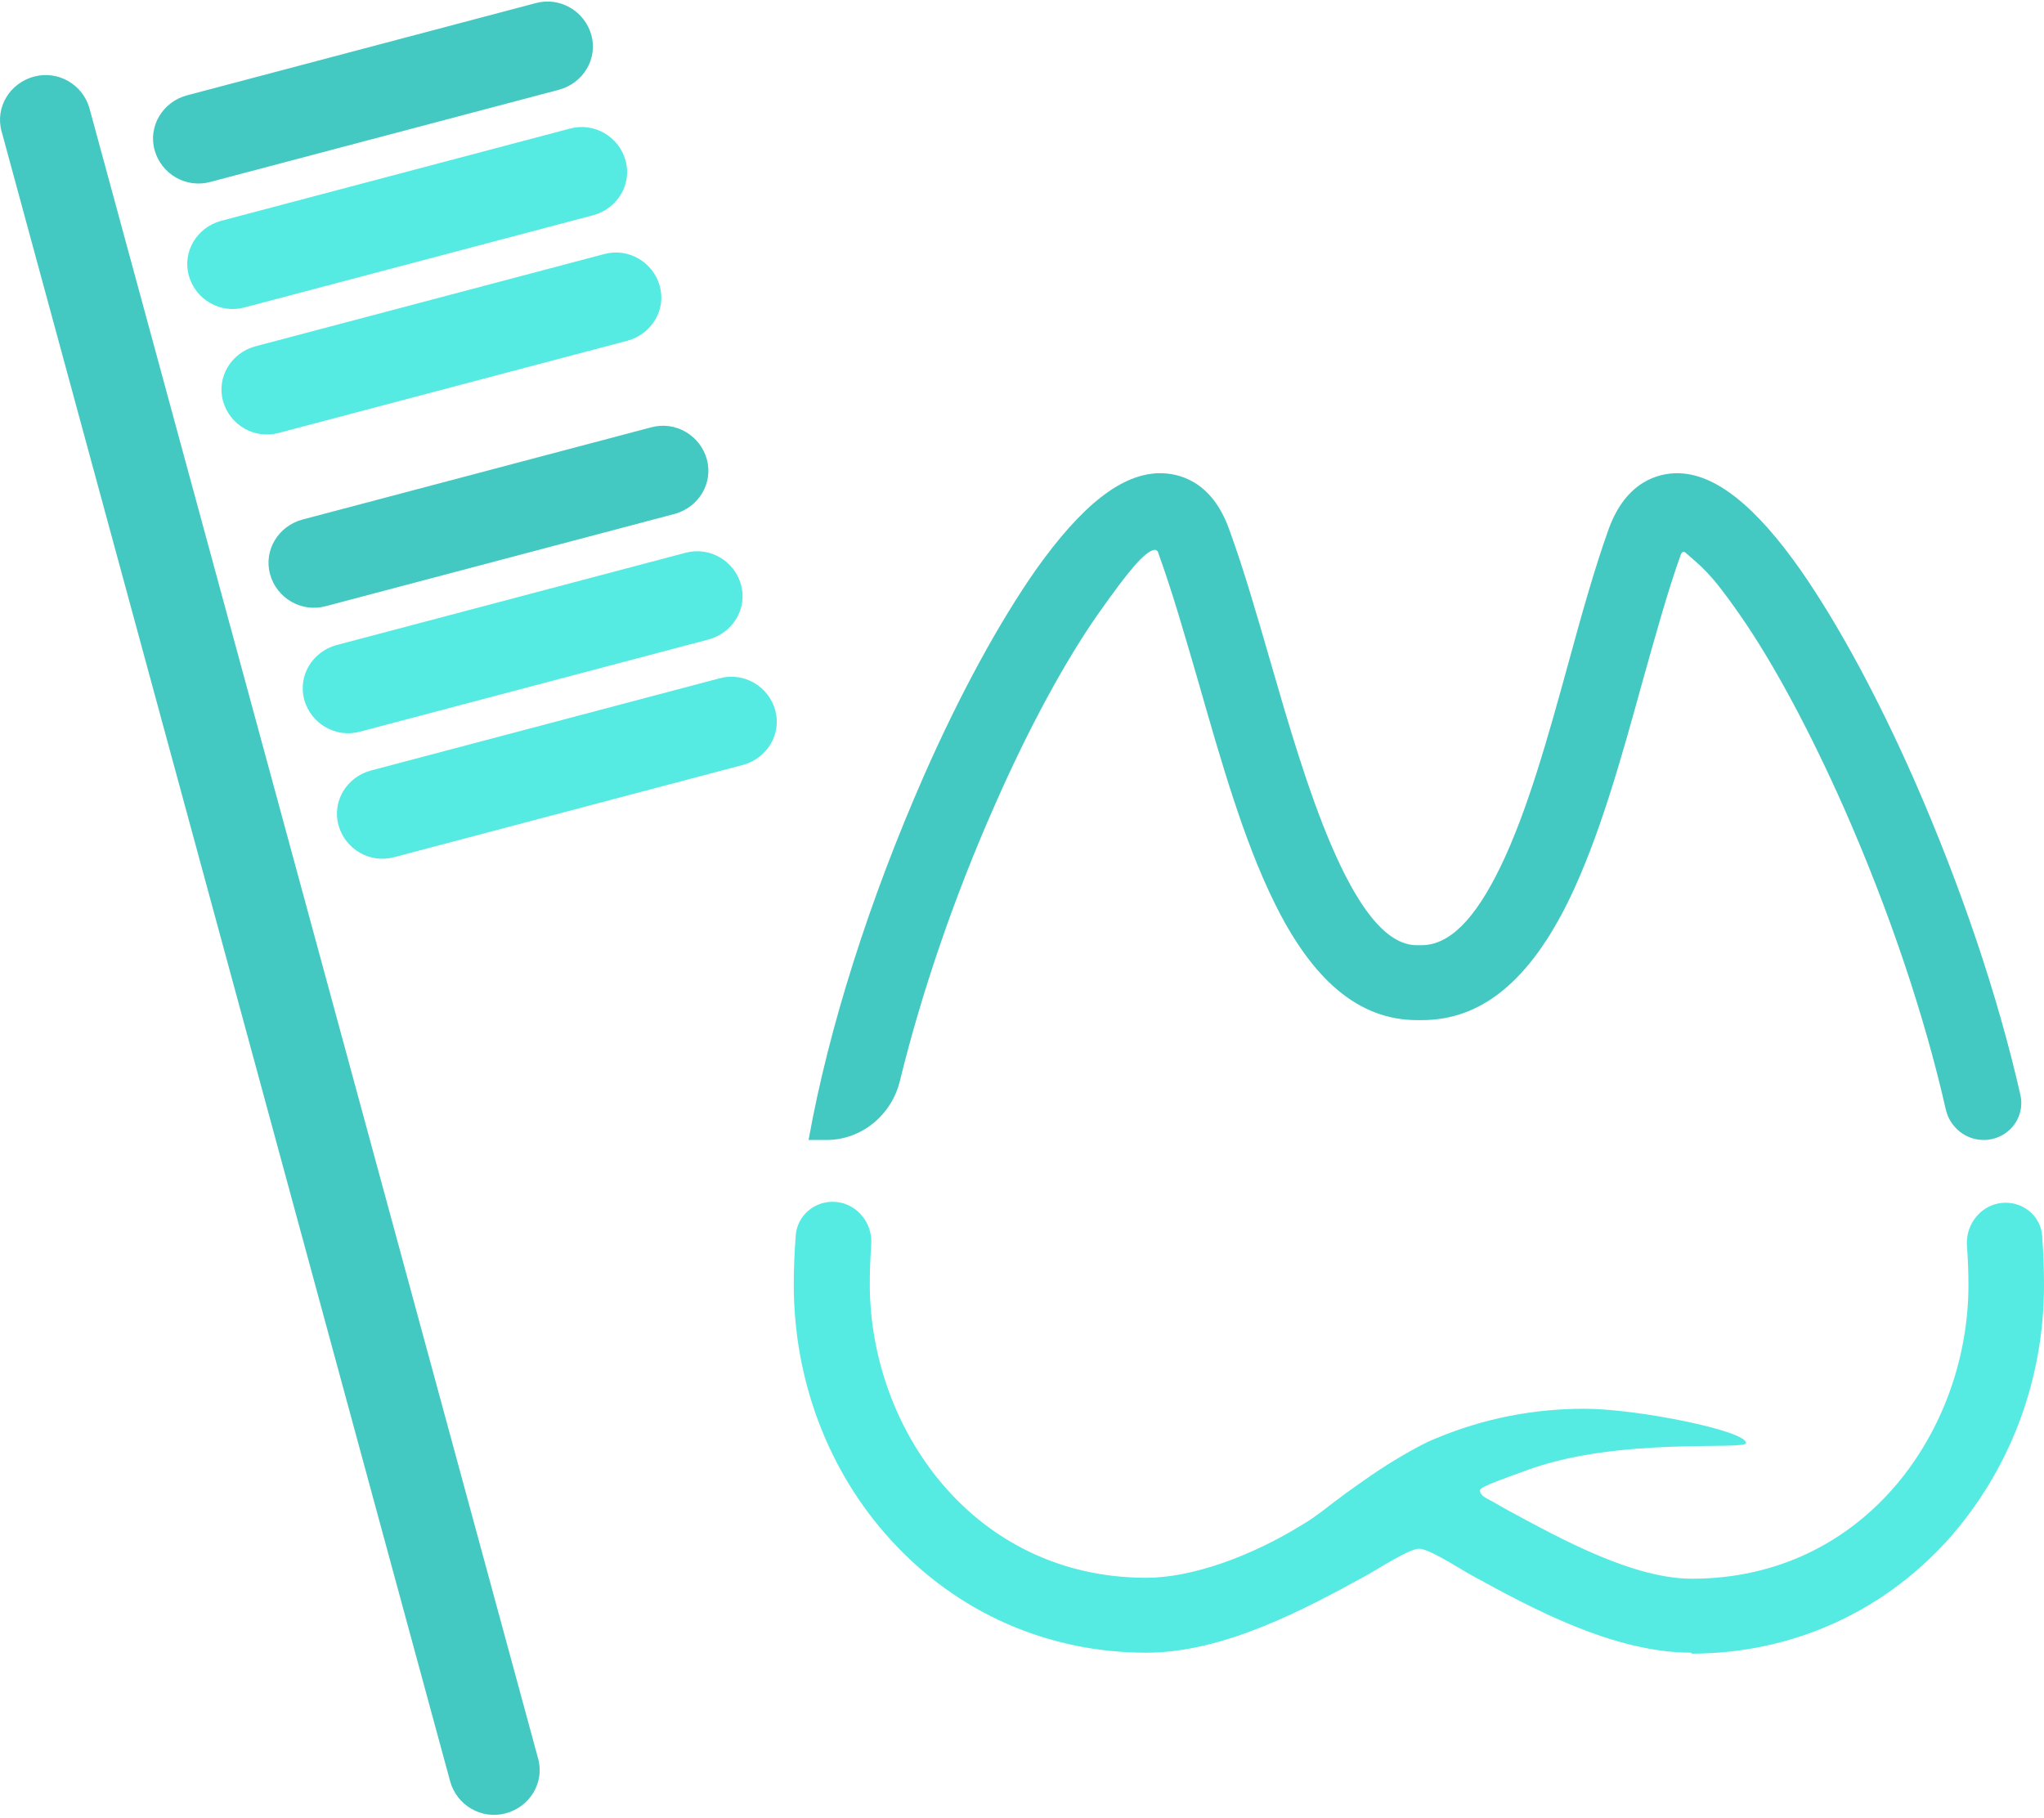 <svg width="489" height="435" viewBox="0 0 489 435" fill="none" xmlns="http://www.w3.org/2000/svg">
<g opacity="0.75">
<path d="M193.622 272.789C193.538 272.83 193.442 272.76 193.459 272.667C198.247 246.054 207.893 215.553 221.044 185.61C229.684 166.003 239.006 148.972 247.76 136.424C258.787 120.85 268.45 113.232 277.545 113.232C281.865 113.232 289.823 114.912 294.029 126.564C297.554 136.2 300.737 147.292 304.147 159.056C311.878 185.722 323.474 226.168 338.935 226.168H340.072C346.665 226.168 352.804 220.118 358.943 207.458C365.423 194.125 370.425 176.086 375.2 158.72C378.383 147.068 381.453 136.088 384.863 126.564C389.07 115.024 396.914 113.232 401.234 113.232C410.215 113.232 419.992 120.962 431.019 136.76C439.773 149.421 449.095 166.563 457.849 186.394C469.256 212.368 478.027 238.51 483.351 261.991C484.617 267.576 480.295 272.777 474.569 272.777C470.203 272.777 466.46 269.69 465.495 265.432C460.434 243.091 451.993 217.965 441.251 193.565C433.066 175.078 424.198 158.496 416.127 146.956C408.964 136.648 407.032 135.64 403.28 132.278C402.825 131.83 402.371 132.054 402.143 132.615C398.96 141.466 396.004 152.222 392.821 163.538C387.819 181.688 382.59 200.399 375.428 215.188C365.992 234.571 354.51 244.095 340.185 244.095H339.048C325.179 244.095 313.924 234.683 304.602 215.412C297.44 200.735 292.097 182.024 286.867 163.762C283.57 152.446 280.501 141.69 277.204 132.615C277.09 132.166 276.863 131.382 275.954 131.606C273.68 132.278 270.269 136.2 262.994 146.508C254.922 157.936 246.055 174.294 237.983 192.668C228.182 214.812 220.411 237.697 215.283 258.67C213.29 266.82 206.12 272.777 197.73 272.777H193.673C193.655 272.777 193.638 272.781 193.622 272.789Z" fill="#05B6AE"/>
<path d="M404.646 395.573C404.646 395.512 404.596 395.461 404.535 395.461C385.924 395.419 366.42 384.802 352.124 376.975C348.714 375.07 341.893 370.588 339.505 370.588C337.118 370.588 330.297 375.07 326.886 376.975C312.562 384.818 293.008 395.461 274.25 395.461C250.604 395.461 228.89 385.826 213.088 368.46C198.082 351.99 189.896 330.254 189.896 307.286C189.896 303.539 190.065 299.628 190.375 295.575C190.725 291.004 194.608 287.567 199.193 287.567C204.632 287.567 208.805 292.345 208.429 297.771C208.2 301.074 208.086 304.251 208.086 307.286C208.086 341.794 232.869 377.535 274.25 377.535C284.937 377.535 299.147 372.605 312.221 364.426C314.154 363.306 316.882 361.177 319.497 359.16C320.634 358.376 321.657 357.48 322.68 356.807C325.977 354.455 330.297 351.318 335.526 348.292C338.255 346.724 340.756 345.267 343.598 344.147C354.853 339.441 366.789 337.088 379.067 337.088C391.686 337.088 417.72 342.354 417.72 345.267C417.72 347.172 387.025 343.587 364.743 351.99C361.219 353.334 354.057 355.687 354.057 356.583C354.057 358.025 355.938 358.62 357.182 359.347C358.309 360.006 359.56 360.737 360.992 361.513C373.611 368.348 390.777 377.759 404.76 377.759C446.255 377.759 470.924 342.018 470.924 307.51C470.924 304.54 470.811 301.402 470.569 298.111C470.168 292.645 474.349 287.791 479.829 287.791C484.358 287.791 488.212 291.153 488.555 295.669C488.87 299.813 489 303.768 489 307.51C489 330.478 480.701 352.102 465.809 368.684C450.031 386.023 428.361 395.655 404.759 395.685C404.697 395.685 404.646 395.635 404.646 395.573Z" fill="#1CE4D9"/>
<path fill-rule="evenodd" clip-rule="evenodd" d="M8.113 18.334C13.911 16.765 19.823 20.238 21.414 25.952L128.733 420.782C130.324 426.497 126.8 432.323 121.002 433.891C115.204 435.46 109.293 431.986 107.701 426.272L0.383 31.442C-1.209 25.728 2.315 19.902 8.113 18.334Z" fill="#05B6AE"/>
<path fill-rule="evenodd" clip-rule="evenodd" d="M141.466 8.362C143.058 14.076 139.533 19.902 133.735 21.471L50.291 43.542C44.493 45.111 38.582 41.638 36.99 35.924C35.398 30.21 38.923 24.384 44.721 22.815L128.165 0.743C133.963 -0.825 139.874 2.648 141.466 8.362Z" fill="#05B6AE"/>
<path fill-rule="evenodd" clip-rule="evenodd" d="M149.65 38.389C151.242 44.103 147.718 49.929 141.92 51.498L58.475 73.57C52.678 75.138 46.766 71.665 45.174 65.951C43.583 60.237 47.107 54.411 52.905 52.842L136.349 30.77C142.147 29.201 148.059 32.675 149.65 38.389Z" fill="#1CE4D9"/>
<path fill-rule="evenodd" clip-rule="evenodd" d="M157.837 68.415C159.429 74.13 155.904 79.956 150.107 81.524L66.662 103.596C60.864 105.165 54.953 101.692 53.361 95.978C51.77 90.263 55.294 84.437 61.092 82.869L144.536 60.797C150.334 59.228 156.246 62.702 157.837 68.415Z" fill="#1CE4D9"/>
<path fill-rule="evenodd" clip-rule="evenodd" d="M169.091 109.87C170.682 115.584 167.158 121.41 161.36 122.979L77.916 145.051C72.118 146.619 66.206 143.146 64.615 137.432C63.023 131.718 66.547 125.892 72.345 124.323L155.79 102.251C161.588 100.683 167.499 104.156 169.091 109.87Z" fill="#05B6AE"/>
<path fill-rule="evenodd" clip-rule="evenodd" d="M177.275 139.897C178.867 145.611 175.342 151.437 169.545 153.006L86.1 175.078C80.302 176.646 74.391 173.173 72.799 167.459C71.207 161.745 74.732 155.919 80.53 154.35L163.974 132.278C169.772 130.71 175.684 134.183 177.275 139.897Z" fill="#1CE4D9"/>
<path fill-rule="evenodd" clip-rule="evenodd" d="M185.462 169.924C187.054 175.638 183.529 181.464 177.732 183.033L94.287 205.105C88.489 206.673 82.578 203.2 80.986 197.486C79.394 191.772 82.919 185.946 88.717 184.377L172.161 162.305C177.959 160.737 183.871 164.21 185.462 169.924Z" fill="#1CE4D9"/>
</g>
</svg>
